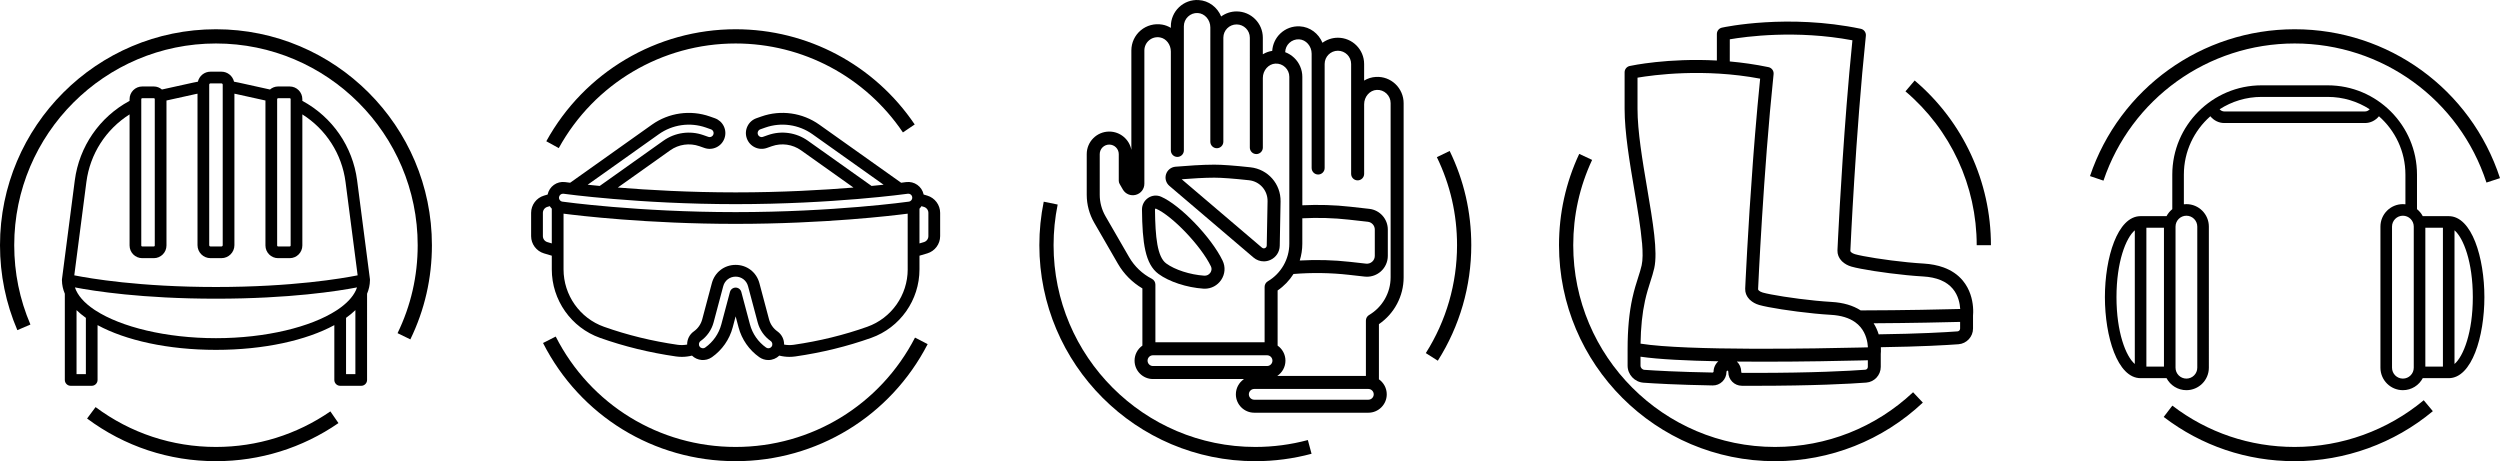 <?xml version="1.0" encoding="utf-8"?>
<!-- Generator: Adobe Illustrator 25.4.1, SVG Export Plug-In . SVG Version: 6.00 Build 0)  -->
<svg version="1.1" id="Layer_1" xmlns="http://www.w3.org/2000/svg" xmlns:xlink="http://www.w3.org/1999/xlink" x="0px" y="0px"
	 viewBox="0 0 800 147.577" style="enable-background:new 0 0 800 147.577;" xml:space="preserve">
<g>
	<path d="M118.384,89.469c-0.003-0.044,0.001-0.088-0.005-0.132l-4.097-31.587
		c-1.41-10.866-7.936-20.296-17.531-25.472v-0.552c0-2.234-1.818-4.052-4.053-4.052h-3.704
		c-0.995,0-1.896,0.375-2.602,0.972l-9.966-2.203c-0.506-0.112-1.019-0.212-1.534-0.301
		c-0.432-1.831-2.07-3.202-4.031-3.202h-3.506c-1.961,0-3.599,1.371-4.031,3.202
		c-0.515,0.089-1.028,0.19-1.535,0.301l-9.966,2.203c-0.706-0.598-1.607-0.972-2.602-0.972h-3.704
		c-2.235,0-4.053,1.818-4.053,4.052v0.552c-9.596,5.176-16.122,14.605-17.532,25.472l-4.097,31.587
		c-0.006,0.045-0.002,0.089-0.005,0.133c-0.002,0.036-0.011,0.07-0.011,0.107c0,0.026,0.004,0.052,0.004,0.079
		c0.001,0.021,0.002,0.041,0.003,0.061c0.019,1.468,0.334,2.899,0.921,4.28v27.588c0,1.034,0.838,1.872,1.872,1.872
		h6.731c1.034,0,1.872-0.838,1.872-1.872v-17.543c8.972,4.868,22.496,7.918,37.883,7.918
		c15.387,0,28.911-3.05,37.883-7.918v17.543c0,1.034,0.838,1.872,1.872,1.872h6.731
		c1.034,0,1.872-0.838,1.872-1.872V93.998c0.587-1.382,0.902-2.812,0.921-4.281
		c0.002-0.02,0.002-0.04,0.003-0.06c0-0.027,0.004-0.053,0.004-0.08
		C118.395,89.54,118.386,89.506,118.384,89.469z M92.698,31.419c0.17,0,0.309,0.138,0.309,0.308v46.831
		c0,0.17-0.139,0.308-0.309,0.308h-3.704c-0.17,0-0.308-0.138-0.308-0.308V31.727c0-0.17,0.138-0.308,0.308-0.308
		H92.698z M66.948,27.092c0-0.224,0.183-0.407,0.407-0.407h3.506c0.224,0,0.407,0.183,0.407,0.407v51.368
		c0,0.224-0.183,0.407-0.407,0.407h-3.506c-0.224,0-0.407-0.183-0.407-0.407V27.092z M45.208,31.727
		c0-0.17,0.139-0.308,0.309-0.308h3.704c0.17,0,0.308,0.138,0.308,0.308v46.831c0,0.17-0.138,0.308-0.308,0.308
		h-3.704c-0.17,0-0.309-0.138-0.309-0.308V31.727z M27.645,58.231c1.165-8.98,6.259-16.857,13.819-21.623v41.95
		c0,2.234,1.818,4.052,4.053,4.052h3.704c2.234,0,4.052-1.818,4.052-4.052V32.161l9.324-2.061
		c0.2-0.044,0.405-0.079,0.607-0.12v48.478c0,2.289,1.862,4.151,4.151,4.151h3.506
		c2.289,0,4.151-1.862,4.151-4.151V29.981c0.202,0.04,0.406,0.075,0.607,0.12l9.324,2.061v46.397
		c0,2.234,1.818,4.052,4.052,4.052h3.704c2.235,0,4.053-1.818,4.053-4.052V36.608
		c7.56,4.766,12.654,12.643,13.819,21.623l3.875,29.876c-4.945,0.988-20.882,3.732-45.337,3.732
		c-24.453,0-40.392-2.744-45.337-3.732L27.645,58.231z M27.48,119.714H24.493V99.246
		c0.881,0.856,1.884,1.678,2.987,2.467V119.714z M30.585,99.36c-0.141-0.124-0.297-0.231-0.471-0.308
		c-3.164-2.136-5.305-4.538-6.143-7.082c5.96,1.149,21.497,3.613,45.137,3.613c23.64,0,39.177-2.464,45.137-3.614
		c-0.094,0.285-0.204,0.568-0.331,0.85c-0.022,0.045-0.043,0.089-0.061,0.136
		c-1.022,2.179-2.999,4.238-5.751,6.096c-0.174,0.078-0.331,0.184-0.471,0.308
		c-8.148,5.272-22.527,8.858-38.522,8.858S38.733,104.632,30.585,99.36z M113.722,119.714h-2.987v-18.002
		c1.103-0.789,2.106-1.611,2.987-2.467V119.714z"/>
	<path d="M69.107,143.024c-14.004,0-27.325-4.411-38.521-12.752l-2.721,3.655
		c11.99,8.928,26.251,13.65,41.242,13.65c14.088,0,27.643-4.215,39.199-12.187l-2.588-3.744
		C94.93,139.089,82.269,143.024,69.107,143.024z"/>
	<path d="M69.107,9.36C31.002,9.36,0,40.363,0,78.468c0,9.435,1.867,18.581,5.551,27.18l4.184-1.796
		C6.296,95.826,4.553,87.285,4.553,78.468c0-35.595,28.959-64.554,64.554-64.554s64.554,28.959,64.554,64.554
		c0,9.866-2.168,19.337-6.443,28.145l4.095,1.992c4.58-9.435,6.901-19.573,6.901-30.137
		C138.215,40.363,107.213,9.36,69.107,9.36z"/>
	<path d="M296.735,62.598l-1.168-0.346c-0.53-2.565-2.965-4.331-5.62-3.981c-0.035,0.005-0.588,0.081-1.585,0.206
		L262.164,39.876c-5.378-3.818-12.298-4.793-18.515-2.604l-1.592,0.561c-1.271,0.447-2.291,1.362-2.873,2.575
		c-0.582,1.214-0.656,2.583-0.21,3.851c0.447,1.273,1.363,2.295,2.578,2.877c1.214,0.582,2.583,0.653,3.849,0.206
		l1.595-0.56c3.125-1.104,6.615-0.613,9.332,1.314l16.783,11.917c-9.669,0.789-22.828,1.548-37.709,1.548
		c-14.84,0-28.015-0.762-37.705-1.552l16.777-11.913c2.711-1.925,6.199-2.415,9.334-1.315l1.59,0.559
		c1.272,0.451,2.64,0.379,3.854-0.204c1.215-0.582,2.131-1.603,2.578-2.876c0.447-1.27,0.372-2.639-0.21-3.853
		c-0.583-1.214-1.603-2.128-2.87-2.574l-1.598-0.564c-6.215-2.182-13.136-1.208-18.513,2.606l-26.194,18.6
		c-1.007-0.125-1.567-0.202-1.604-0.207c-2.643-0.359-5.074,1.421-5.602,3.983l-1.169,0.346
		c-2.421,0.717-4.113,2.981-4.113,5.508v7.466c0,2.526,1.692,4.791,4.112,5.508l2.502,0.742v4.375
		c0,9.832,6.208,18.643,15.45,21.923c7.686,2.73,15.85,4.728,24.264,5.94c0.634,0.091,1.272,0.136,1.91,0.136
		c1.089,0,2.176-0.14,3.234-0.4c1.705,1.646,4.394,1.91,6.403,0.496c3.253-2.295,5.606-5.673,6.626-9.512
		l0.944-3.546l0.943,3.543c1.021,3.842,3.374,7.222,6.628,9.516c0.854,0.602,1.857,0.92,2.901,0.92
		c1.318,0,2.565-0.522,3.497-1.418c1.059,0.261,2.147,0.401,3.239,0.401c0.638,0,1.276-0.045,1.909-0.136
		c8.415-1.212,16.579-3.21,24.264-5.94c9.241-3.28,15.45-12.09,15.45-21.923v-4.375l2.502-0.741
		c2.421-0.717,4.113-2.981,4.113-5.508v-7.466C300.847,65.579,299.155,63.315,296.735,62.598z M258.509,45.024
		c-3.716-2.634-8.487-3.301-12.762-1.795l-1.596,0.56c-0.325,0.113-0.667,0.095-0.972-0.051
		c-0.306-0.146-0.537-0.405-0.652-0.73c-0.113-0.321-0.094-0.666,0.053-0.974c0.147-0.307,0.405-0.538,0.726-0.651
		l1.593-0.561c5.062-1.782,10.703-0.988,15.085,2.123l22.772,16.17c-1.163,0.122-2.448,0.252-3.858,0.386
		L258.509,45.024z M210.82,42.947c4.38-3.109,10.019-3.904,15.083-2.126l1.597,0.564
		c0.321,0.113,0.578,0.344,0.726,0.651c0.147,0.307,0.165,0.654,0.052,0.976c-0.114,0.324-0.345,0.582-0.652,0.728
		c-0.305,0.147-0.653,0.164-0.976,0.05l-1.593-0.56c-4.283-1.508-9.055-0.834-12.762,1.796l-20.384,14.474
		c-1.41-0.134-2.695-0.263-3.858-0.386L210.82,42.947z M180.165,61.988c0.055,0,0.111,0.004,0.168,0.011
		c0.237,0.033,24.115,3.328,55.07,3.328c31.135,0,54.834-3.295,55.056-3.326c0.724-0.091,1.355,0.381,1.454,1.081
		c0.072,0.516-0.178,1.003-0.594,1.262c-0.01,0.007-0.021,0.013-0.031,0.02c-0.139,0.081-0.294,0.139-0.463,0.163
		c-0.237,0.034-24.057,3.352-55.422,3.352c-31.323,0-55.187-3.318-55.426-3.352
		c-0.167-0.024-0.325-0.08-0.466-0.162c-0.003-0.002-0.006-0.004-0.009-0.006c-0.14-0.083-0.264-0.193-0.365-0.327
		c-0.205-0.272-0.292-0.609-0.245-0.947C178.982,62.45,179.539,61.988,180.165,61.988z M175.14,77.468
		c-0.834-0.246-1.416-1.027-1.416-1.897v-7.466c0-0.87,0.582-1.65,1.417-1.897l0.793-0.235
		c0.186,0.29,0.398,0.559,0.639,0.805v11.114L175.14,77.468z M245.874,111.445c-0.183,0-0.459-0.041-0.731-0.232
		c-2.532-1.786-4.363-4.417-5.158-7.407l-2.763-10.379c-0.22-0.825-0.966-1.398-1.819-1.398
		c-0.853,0-1.6,0.574-1.819,1.398l-2.764,10.381c-0.794,2.988-2.626,5.617-5.158,7.404
		c-0.577,0.407-1.373,0.268-1.778-0.307c-0.405-0.575-0.267-1.373,0.306-1.777
		c2.042-1.438,3.52-3.56,4.163-5.975l3.083-11.578c0.486-1.823,2.08-3.049,3.967-3.049
		c1.886,0,3.48,1.226,3.966,3.049l3.083,11.575c0.642,2.416,2.12,4.539,4.161,5.976
		c0.575,0.406,0.713,1.204,0.308,1.779C246.679,111.249,246.297,111.445,245.874,111.445z M290.466,86.195
		c0,8.242-5.202,15.626-12.944,18.374c-7.452,2.647-15.373,4.585-23.542,5.762
		c-1.031,0.148-2.057,0.115-3.066-0.065c0.028-1.615-0.716-3.216-2.133-4.216
		c-1.32-0.93-2.276-2.303-2.692-3.867l-3.083-11.576c-0.931-3.496-3.988-5.845-7.605-5.845
		c-3.618,0-6.674,2.349-7.606,5.845l-3.083,11.578c-0.415,1.563-1.372,2.936-2.694,3.866
		c-1.414,0.999-2.157,2.599-2.131,4.213c-1.011,0.178-2.047,0.214-3.067,0.068
		c-8.168-1.177-16.09-3.115-23.542-5.762c-7.742-2.748-12.944-10.132-12.944-18.374v-5.781v-12.041
		c4.589,0.596,26.769,3.27,55.064,3.27c28.371,0,50.487-2.674,55.063-3.27v12.041V86.195z M297.081,75.572
		c0,0.87-0.582,1.65-1.417,1.897l-1.432,0.425V66.777c0.241-0.246,0.452-0.515,0.638-0.804l0.795,0.236
		c0.834,0.246,1.416,1.027,1.416,1.897V75.572z"/>
	<path d="M235.403,143.024c-24.428,0-46.489-13.535-57.574-35.326l-4.059,2.063
		c11.867,23.326,35.482,37.816,61.633,37.816c25.978,0,49.523-14.353,61.449-37.456l-4.046-2.09
		C281.665,129.614,259.671,143.024,235.403,143.024z"/>
	<path d="M235.403,13.914c21.48,0,41.491,10.64,53.529,28.463l3.775-2.548
		C279.82,20.75,258.397,9.36,235.403,9.36c-25.209,0-48.425,13.732-60.588,35.84l3.988,2.196
		C190.166,26.743,211.855,13.914,235.403,13.914z"/>
	<path d="M370.717,87.655c3.405,2.503,9.042,4.354,14.361,4.715c0.148,0.01,0.297,0.015,0.445,0.015
		c2.11,0,4.049-1.027,5.248-2.802c1.258-1.862,1.431-4.174,0.459-6.184c-3.602-7.456-13.542-17.781-19.693-20.458
		c-1.337-0.583-2.868-0.445-4.1,0.371c-1.27,0.842-2.018,2.251-2.004,3.772
		C365.546,77.732,366.444,84.511,370.717,87.655z M369.737,66.782c0.043-0.028,0.071-0.036,0.093-0.036
		c0.02,0,0.035,0.006,0.045,0.011c5.246,2.283,14.461,11.939,17.607,18.452c0.459,0.95,0.041,1.745-0.161,2.043
		c-0.441,0.656-1.154,1.018-1.964,0.964c-4.515-0.307-9.407-1.88-12.174-3.916
		c-2.85-2.097-3.496-8.416-3.588-17.26C369.595,66.893,369.694,66.811,369.737,66.782z"/>
	<path d="M374.199,59.474l26.929,22.94c0.947,0.806,2.108,1.223,3.289,1.223c0.71,0,1.425-0.15,2.106-0.457
		c1.811-0.816,2.959-2.558,2.996-4.545l0.264-14.144c0.105-5.634-4.037-10.341-9.637-10.952
		c-5.159-0.562-9.052-0.847-11.57-0.847c-3.83,0-8.869,0.357-12.422,0.657c-1.403,0.12-2.586,1.063-3.017,2.403
		C372.707,57.096,373.124,58.558,374.199,59.474z M388.576,56.855c2.336,0,6.181,0.285,11.119,0.822
		c3.443,0.375,5.99,3.27,5.925,6.735l-0.264,14.145c-0.008,0.51-0.346,0.738-0.545,0.827
		c-0.197,0.093-0.592,0.196-0.984-0.139l-25.685-21.881C381.411,57.108,385.44,56.855,388.576,56.855z"/>
	<path d="M440.308,24.613c-1.38,0.072-2.667,0.491-3.787,1.173V20.472c0-4.631-3.769-8.4-8.401-8.4
		c-1.844,0-3.545,0.605-4.932,1.616c-1.231-2.965-3.979-5.088-7.256-5.259c-2.321-0.12-4.543,0.693-6.23,2.296
		c-1.533,1.454-2.453,3.454-2.59,5.552c-1.085,0.163-2.1,0.542-3.006,1.093v-5.316
		c0-4.631-3.768-8.399-8.399-8.399c-1.844,0-3.546,0.604-4.933,1.615c-1.232-2.964-3.98-5.086-7.255-5.258
		c-2.315-0.127-4.541,0.691-6.23,2.294c-1.663,1.579-2.618,3.8-2.618,6.094v0.519
		c-0.835-0.513-1.762-0.875-2.75-1.046c-2.476-0.428-4.99,0.242-6.893,1.842
		c-1.903,1.601-2.994,3.945-2.994,6.429v31.804c-0.639-3.325-3.566-5.846-7.074-5.846
		c-3.974,0-7.208,3.233-7.208,7.208v13.018c0,3.129,0.827,6.218,2.393,8.932l7.582,13.131
		c1.884,3.26,4.575,5.971,7.836,7.901v18.304c-1.512,1.066-2.504,2.822-2.504,4.809
		c0,3.244,2.639,5.884,5.883,5.884h29.037v0.087c-1.512,1.066-2.504,2.821-2.504,4.808
		c0,3.244,2.638,5.884,5.883,5.884h36.518c3.244,0,5.883-2.639,5.883-5.884c0-1.987-0.992-3.743-2.505-4.808
		v-17.648c4.907-3.348,7.907-8.968,7.907-14.948V63.704v-4.539V33.001c0-2.293-0.954-4.514-2.618-6.092
		C444.854,25.306,442.648,24.485,440.308,24.613z M361.332,82.311l-7.582-13.13
		c-1.201-2.082-1.835-4.451-1.835-6.851V49.311c0-1.679,1.366-3.045,3.045-3.045c1.679,0,3.045,1.366,3.045,3.045v8.514
		c0,0.366,0.096,0.725,0.279,1.041l1.016,1.76c0.848,1.466,2.521,2.158,4.157,1.722
		c1.638-0.439,2.74-1.873,2.74-3.569v-3.491v-6.903V16.144c0-1.253,0.551-2.436,1.512-3.244
		c0.974-0.821,2.22-1.147,3.5-0.925c1.974,0.343,3.462,2.289,3.462,4.527v31.631
		c0,1.15,0.931,2.082,2.082,2.082c1.151,0,2.082-0.932,2.082-2.082V16.502V8.401c0-1.174,0.47-2.265,1.321-3.074
		c0.85-0.807,1.947-1.226,3.144-1.157c2.212,0.116,4.008,2.174,4.008,4.589l-0,3.259
		c-0,0.013-0.002,0.025-0.002,0.037v33.294c0,1.15,0.931,2.082,2.082,2.082c1.151,0,2.082-0.932,2.082-2.082
		l0.002-33.312c0.01-2.327,1.905-4.218,4.237-4.218c2.335,0,4.236,1.901,4.236,4.236V24.942v22.277
		c0,1.15,0.931,2.082,2.082,2.082c1.151,0,2.082-0.932,2.082-2.082V24.942c0-2.415,1.797-4.473,4.008-4.589
		c1.197-0.063,2.295,0.351,3.144,1.157c0.852,0.809,1.321,1.901,1.321,3.074v23.8v6.903v22.715
		c0,4.916-2.636,9.516-6.879,12.007c-0.638,0.373-1.028,1.057-1.028,1.795v17.718h-34.948v-18.454
		c0-0.777-0.433-1.491-1.124-1.849C365.542,87.638,363.027,85.248,361.332,82.311z M416.743,69.854
		c4.972-0.249,9.977-0.118,14.908,0.434l6.053,0.679c1.273,0.142,2.232,1.217,2.232,2.497v8.408
		c0,0.725-0.297,1.39-0.838,1.874c-0.541,0.482-1.234,0.696-1.955,0.624l-5.029-0.564
		c-5.366-0.604-10.799-0.747-16.195-0.441c0.537-1.717,0.823-3.523,0.823-5.364V69.854z M367.221,115.406
		c0-0.949,0.772-1.72,1.72-1.72h36.517c0.949,0,1.722,0.771,1.722,1.72c0,0.949-0.772,1.721-1.722,1.721
		h-36.517C367.993,117.127,367.221,116.356,367.221,115.406z M437.873,127.907h-36.518
		c-0.947,0-1.72-0.771-1.72-1.721c0-0.948,0.772-1.72,1.72-1.72h36.518c0.947,0,1.72,0.771,1.72,1.72
		C439.593,127.135,438.821,127.907,437.873,127.907z M444.996,88.782c0,4.916-2.636,9.517-6.879,12.008
		c-0.638,0.373-1.029,1.057-1.029,1.795v17.717h-28.373c1.582-1.056,2.627-2.856,2.627-4.896
		c0-1.987-0.993-3.744-2.506-4.809V92.949c2.058-1.404,3.774-3.211,5.081-5.272
		c5.9-0.476,11.859-0.394,17.734,0.267l5.029,0.564c0.248,0.028,0.494,0.042,0.742,0.042
		c1.632,0,3.222-0.601,4.452-1.699c1.415-1.265,2.226-3.08,2.226-4.977v-8.408c0-3.404-2.551-6.255-5.931-6.634
		l-6.053-0.679c-5.086-0.572-10.246-0.708-15.371-0.464V55.287v-6.903V24.584c0-2.294-0.955-4.515-2.618-6.094
		c-0.841-0.798-1.815-1.402-2.866-1.791c0.031-1.127,0.487-2.174,1.309-2.955c0.852-0.808,2-1.224,3.147-1.157
		c2.209,0.116,4.006,2.174,4.006,4.589v3.297v33.293c0,1.149,0.931,2.082,2.082,2.082
		c1.151,0,2.082-0.932,2.082-2.082V20.472c0-2.337,1.901-4.237,4.236-4.237c2.338,0,4.238,1.901,4.238,4.237v12.886
		v22.277c0,1.149,0.931,2.082,2.082,2.082c1.151,0,2.082-0.932,2.082-2.082V33.358
		c0-2.415,1.797-4.473,4.004-4.589c1.177-0.069,2.297,0.349,3.149,1.157c0.852,0.809,1.321,1.901,1.321,3.074
		v26.164v4.539V88.782z"/>
	<path d="M401.699,143.024c-35.595,0-64.554-28.959-64.554-64.556c0-4.382,0.44-8.759,1.309-13.012l-4.46-0.911
		c-0.931,4.553-1.403,9.237-1.403,13.924c0,38.105,31.002,69.11,69.107,69.11c6.089,0,12.141-0.796,17.997-2.37
		l-1.183-4.393C413.043,142.282,407.388,143.024,401.699,143.024z"/>
	<path d="M459.797,50.296c4.282,8.81,6.456,18.288,6.456,28.172c0,12.268-3.455,24.206-9.995,34.521l3.842,2.437
		c7.003-11.045,10.707-23.828,10.707-36.958c0-10.58-2.325-20.727-6.918-30.164L459.797,50.296z"/>
	<path d="M631.359,98.17c-0.198-2.306-0.93-5.562-3.263-8.375c-1.577-1.901-3.65-3.299-6.165-4.217
		c-0.944-0.344-1.95-0.62-3.021-0.824c-1.033-0.197-2.111-0.344-3.26-0.409c-0.004-0-0.008-0.001-0.011-0.001
		c-0.783-0.045-1.595-0.102-2.422-0.168c-0.041-0.003-0.082-0.006-0.123-0.01
		c-0.837-0.067-1.69-0.143-2.551-0.228c-0.005-0.001-0.011,0.001-0.016,0
		c-7.108-0.695-14.535-1.909-16.927-2.597c-0.514-0.148-0.962-0.385-1.229-0.627
		c-0.014-0.015-0.024-0.033-0.039-0.048c-0.112-0.11-0.167-0.195-0.193-0.257
		c-0.017-0.045-0.026-0.088-0.025-0.13c0.016-0.369,1.673-37.398,4.962-68.83
		c0.11-1.056-0.596-2.024-1.635-2.24c-23.313-4.849-43.566-0.551-44.416-0.365
		c-0.949,0.208-1.626,1.047-1.626,2.02v8.502c-15.64-0.849-27.258,1.615-27.898,1.751
		c-0.949,0.208-1.627,1.047-1.627,2.02v11.668c0,7.585,1.598,17.04,3.144,26.183
		c1.036,6.133,2.016,11.926,2.412,16.618c0.005,0.058,0.022,0.112,0.032,0.169c0.245,2.952,0.249,5.421-0.136,7.142
		c-0.279,1.251-0.674,2.48-1.13,3.903c-0.576,1.797-1.237,3.873-1.821,6.52c-0.003,0.013-0.009,0.023-0.012,0.036
		c-0.016,0.072-0.029,0.148-0.045,0.221c-0.09,0.419-0.178,0.853-0.264,1.302c-0.021,0.11-0.044,0.217-0.064,0.328
		c-0.096,0.522-0.188,1.068-0.276,1.633c-0.027,0.176-0.052,0.356-0.078,0.534c-0.059,0.399-0.115,0.806-0.169,1.228
		c-0.028,0.217-0.054,0.436-0.08,0.656c-0.046,0.391-0.089,0.793-0.13,1.204
		c-0.023,0.233-0.047,0.464-0.068,0.7c-0.037,0.407-0.07,0.831-0.101,1.258
		c-0.018,0.242-0.038,0.48-0.054,0.725c-0.029,0.438-0.052,0.895-0.075,1.353c-0.012,0.239-0.027,0.473-0.037,0.716
		c-0.021,0.499-0.035,1.022-0.049,1.546c-0.006,0.21-0.015,0.413-0.019,0.625
		c-0.015,0.735-0.023,1.494-0.023,2.279v5.317c0,2.859,2.234,5.259,5.087,5.465
		c3.359,0.242,10.699,0.676,22.128,0.88c1.182,0.02,2.283-0.422,3.123-1.247
		c0.838-0.823,1.3-1.923,1.3-3.098c0-0.208,0.139-0.383,0.257-0.396c0.09,0.002,0.171,0.016,0.235,0.077
		c0.044,0.041,0.097,0.111,0.097,0.424c0,2.383,1.937,4.33,4.315,4.343c1.282,0.008,2.602,0.01,3.963,0.01
		c19.158,0,30.688-0.642,35.855-1.025c2.608-0.194,4.65-2.4,4.65-5.025v-4.141
		c0.032-0.318,0.089-1.097,0.038-2.159c12.902-0.187,21.038-0.668,24.836-0.949
		c2.608-0.194,4.651-2.399,4.651-5.024v-4.141C631.405,100.613,631.479,99.569,631.359,98.17z M553.532,12.581
		c5.051-0.866,21.195-3.077,39.24,0.315c-0.694,6.81-1.313,13.839-1.856,20.669
		c-1.94,24.393-2.918,46.25-2.93,46.537c0,0,0,0.001,0,0.001c0,0-0,0.001-0,0.001
		c-0.013,0.309,0.009,0.611,0.058,0.907c0.02,0.122,0.062,0.239,0.092,0.358c0.043,0.17,0.083,0.341,0.146,0.505
		c0.05,0.129,0.117,0.252,0.179,0.377c0.075,0.152,0.151,0.303,0.243,0.448c0.07,0.11,0.151,0.215,0.231,0.321
		c0.118,0.157,0.244,0.309,0.383,0.456c0.041,0.043,0.07,0.092,0.113,0.134c0.04,0.039,0.086,0.068,0.128,0.103
		c0.748,0.701,1.724,1.263,2.9,1.6c2.867,0.825,10.578,2.04,17.661,2.734
		c0.007,0.001,0.013,0.003,0.02,0.004c0.066,0.006,0.13,0.011,0.196,0.018c0.737,0.071,1.464,0.137,2.18,0.195
		c0.241,0.02,0.475,0.037,0.713,0.056c0.747,0.057,1.484,0.109,2.188,0.149c4.307,0.246,7.495,1.57,9.474,3.937
		c1.797,2.147,2.275,4.772,2.378,6.468c-4.828,0.129-17.874,0.434-31.847,0.455
		c-2.475-1.579-5.574-2.498-9.293-2.709c-1.618-0.095-3.352-0.236-5.112-0.406c-0.001-0-0.002,0-0.002,0
		c-7.11-0.697-14.544-1.911-16.935-2.597c-0.517-0.149-0.969-0.388-1.235-0.631
		c-0.014-0.015-0.024-0.032-0.039-0.047c-0.11-0.109-0.164-0.193-0.19-0.256
		c-0.017-0.045-0.026-0.088-0.025-0.13c0.016-0.369,1.674-37.398,4.963-68.828c0.11-1.055-0.596-2.022-1.635-2.24
		c-4.265-0.886-8.425-1.464-12.385-1.82V12.581z M524.007,24.854c5.058-0.862,21.23-3.069,39.24,0.317
		c-0.595,5.837-1.135,11.834-1.619,17.73c-0.161,1.965-0.317,3.919-0.466,5.852
		c-0.075,0.966-0.147,1.927-0.219,2.882c-1.644,21.956-2.473,40.477-2.484,40.742c0,0,0,0.001,0,0.001
		c0,0-0,0.001-0,0.001c-0,0.004,0.001,0.007,0.001,0.011c-0.012,0.304,0.01,0.603,0.058,0.895
		c0.021,0.132,0.066,0.257,0.099,0.386c0.042,0.159,0.078,0.319,0.137,0.472c0.053,0.14,0.126,0.273,0.194,0.408
		c0.07,0.14,0.14,0.279,0.225,0.413c0.075,0.118,0.161,0.232,0.248,0.345c0.114,0.15,0.236,0.296,0.369,0.437
		c0.043,0.045,0.073,0.095,0.117,0.139c0.04,0.039,0.086,0.068,0.128,0.103c0.748,0.7,1.724,1.262,2.898,1.6
		c2.867,0.825,10.575,2.038,17.655,2.733c0.009,0.001,0.018,0.004,0.027,0.005c0.08,0.008,0.158,0.013,0.237,0.021
		c0.749,0.072,1.488,0.138,2.215,0.197c0.18,0.015,0.356,0.028,0.535,0.042c0.782,0.061,1.552,0.116,2.288,0.158
		c3.225,0.184,5.822,0.972,7.754,2.35c0.009,0.006,0.017,0.013,0.025,0.019c0.637,0.458,1.203,0.979,1.694,1.566
		c1.797,2.147,2.275,4.772,2.378,6.467c-0.638,0.017-1.419,0.037-2.326,0.059
		c-13.612,0.329-55.714,1.116-70.44-1.241c0.083-5.249,0.55-9.745,1.422-13.7
		c0.002-0.006,0.001-0.013,0.002-0.019c0.542-2.449,1.163-4.395,1.73-6.161c0.467-1.457,0.908-2.831,1.229-4.262
		c1.174-5.253-0.416-14.642-2.258-25.513c-1.522-8.98-3.095-18.268-3.095-25.503V24.854z M548.336,119.001
		l-0.217,0.212c-11.331-0.2-18.587-0.63-21.903-0.868c-0.702-0.05-1.252-0.642-1.252-1.344v-2.861
		c5.794,0.848,14.947,1.281,24.897,1.473C548.933,116.451,548.336,117.664,548.336,119.001z M596.886,118.313
		c-5.111,0.377-16.525,1.013-35.55,1.013c-1.353,0-2.663-0.002-3.94-0.01c-0.115,0-0.206-0.093-0.206-0.416
		c0-1.209-0.506-2.366-1.381-3.199c2.906,0.03,5.836,0.043,8.729,0.043c0,0,0,0,0.001,0s0,0,0.001,0
		c12.706,0,24.714-0.248,30.944-0.402c0.857-0.021,1.6-0.04,2.225-0.057v2.124
		C597.709,117.889,597.355,118.278,596.886,118.313z M626.411,106.04c-3.814,0.281-12.072,0.768-25.238,0.945
		c-0.351-1.156-0.871-2.362-1.615-3.537c12.269-0.064,23.216-0.321,27.676-0.438v2.125
		C627.234,105.616,626.88,106.005,626.411,106.04z"/>
	<path d="M567.994,143.024c-35.597,0-64.556-28.959-64.556-64.556c0-9.537,2.032-18.721,6.038-27.296l-4.126-1.925
		c-4.291,9.182-6.465,19.013-6.465,29.221c0,38.105,31.004,69.11,69.11,69.11c17.648,0,34.45-6.656,47.314-18.741
		l-3.121-3.317C600.177,136.808,584.481,143.024,567.994,143.024z"/>
	<path d="M612.693,25.763l-2.943,3.473c14.486,12.296,22.796,30.242,22.796,49.232h4.553
		C637.099,58.139,628.202,38.929,612.693,25.763z"/>
	<path d="M783.588,69.167h-8.308c-0.457-0.866-1.085-1.628-1.84-2.24V55.874c0-15.753-12.816-28.569-28.568-28.569
		h-21.172c-15.752,0-28.568,12.816-28.568,28.569v11.054c-0.755,0.612-1.382,1.374-1.839,2.24h-8.306
		c-7.417,0-11.419,13.356-11.419,25.923c0,12.566,4.002,25.922,11.419,25.922h8.306
		c1.205,2.283,3.6,3.844,6.357,3.844c3.962,0,7.184-3.223,7.184-7.185V72.508c0-3.962-3.222-7.185-7.184-7.185
		c-0.275,0-0.545,0.019-0.812,0.049v-9.498c0-7.434,3.284-14.111,8.471-18.672c1.11,1.355,2.717,2.166,4.449,2.166
		h45.058c1.733,0,3.34-0.811,4.449-2.165c5.187,4.56,8.47,11.237,8.47,18.671v9.498
		c-0.266-0.03-0.536-0.049-0.81-0.049c-3.962,0-7.184,3.223-7.184,7.185v45.164c0,3.962,3.222,7.185,7.184,7.185
		c2.756,0,5.151-1.562,6.355-3.844h8.308c7.417,0,11.419-13.356,11.419-25.922
		C795.007,82.523,791.006,69.167,783.588,69.167z M677.274,95.09c0-11.258,3.004-18.955,5.862-21.388v42.775
		C680.278,114.044,677.274,106.348,677.274,95.09z M686.841,72.873h5.625v44.434h-5.625V72.873z M703.13,72.508
		v45.164c0,1.919-1.561,3.48-3.479,3.48c-1.919,0-3.481-1.561-3.481-3.48V72.508
		c0-1.919,1.561-3.48,3.481-3.48C701.569,69.028,703.13,70.589,703.13,72.508z M756.817,35.664h-45.058
		c-0.556,0-1.085-0.261-1.49-0.696c3.877-2.5,8.486-3.957,13.431-3.957h21.172
		c4.946,0,9.556,1.458,13.432,3.958C757.902,35.403,757.374,35.664,756.817,35.664z M768.925,121.151
		c-1.917,0-3.479-1.561-3.479-3.48V72.508c0-1.919,1.561-3.48,3.479-3.48c1.918,0,3.479,1.561,3.479,3.48
		v45.164C772.404,119.59,770.843,121.151,768.925,121.151z M776.109,72.873h5.626v44.434h-5.626V72.873z
		 M785.441,116.477V73.702c2.857,2.433,5.862,10.13,5.862,21.388C791.302,106.348,788.298,114.044,785.441,116.477z"
		/>
	<path d="M734.288,143.024c-14.282,0-27.816-4.571-39.137-13.219l-2.766,3.619
		c12.121,9.257,26.611,14.153,41.902,14.153c16.136,0,31.84-5.682,44.223-16.002l-2.917-3.495
		C764.034,137.715,749.361,143.024,734.288,143.024z"/>
	<path d="M734.288,9.36c-29.684,0-56.002,18.884-65.49,46.987l4.313,1.458
		c8.866-26.253,33.45-43.892,61.177-43.892c28.025,0,52.694,17.885,61.382,44.506L800,57.005
		C790.694,28.509,764.287,9.36,734.288,9.36z"/>
</g>
</svg>
